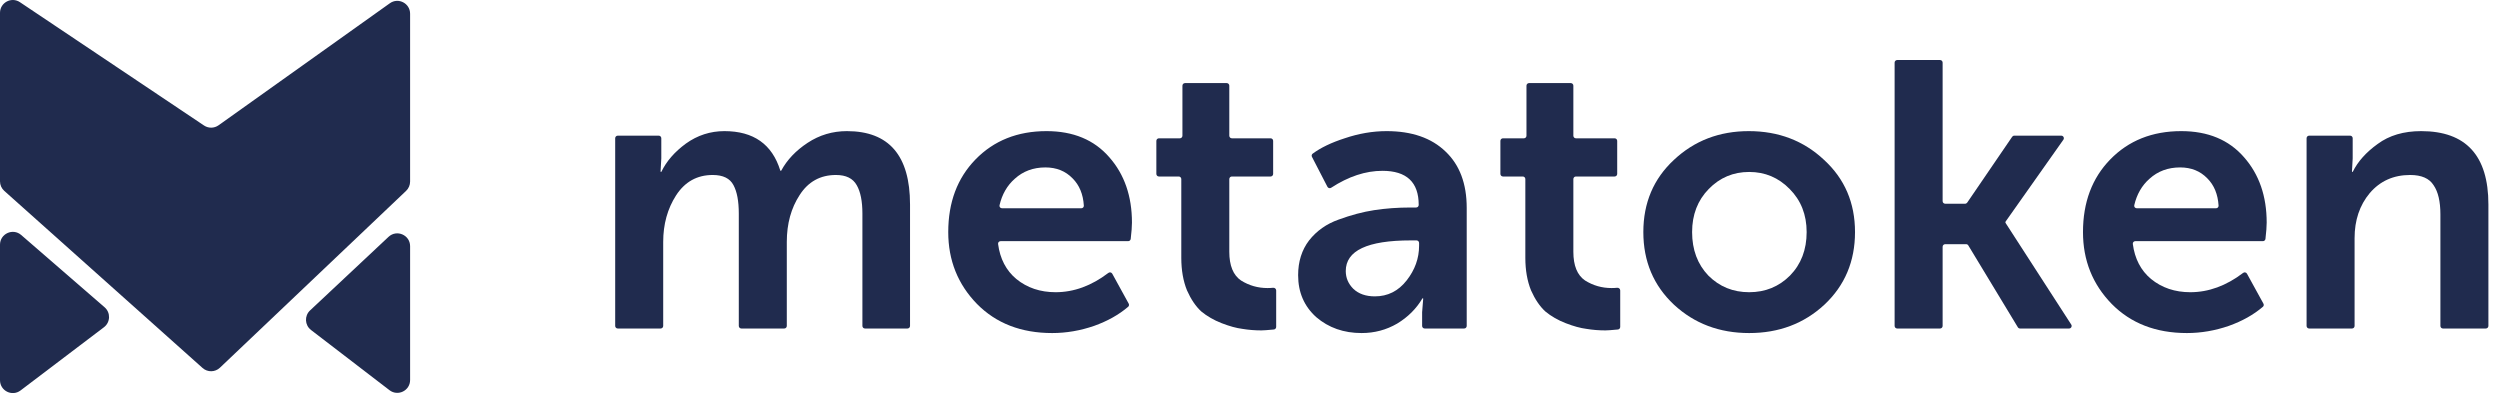 <svg width="318" height="50" viewBox="0 0 318 50" fill="none" xmlns="http://www.w3.org/2000/svg">
<path d="M52.166 48.337V31.319C52.166 29.89 50.463 29.15 49.421 30.127L39.438 39.487C38.703 40.176 38.761 41.362 39.561 41.975L49.544 49.633C50.617 50.456 52.166 49.69 52.166 48.337Z" fill="#202B4E"/>
<path d="M0 48.364V31.128C0 29.73 1.641 28.978 2.697 29.893L13.306 39.086C14.091 39.765 14.051 40.996 13.224 41.623L2.614 49.666C1.54 50.48 0 49.713 0 48.364Z" fill="#202B4E"/>
<path d="M25.766 46.808L0.545 24.281C0.198 23.971 0 23.528 0 23.062V1.636C0 0.33 1.453 -0.447 2.536 0.278L25.951 15.963C26.513 16.34 27.25 16.33 27.801 15.937L49.59 0.414C50.669 -0.355 52.165 0.418 52.165 1.744V23.092C52.165 23.54 51.981 23.968 51.657 24.277L27.973 46.774C27.358 47.359 26.399 47.373 25.766 46.808Z" fill="#202B4E"/>
<path d="M78.578 41.786C78.398 41.786 78.252 41.64 78.252 41.46V17.582C78.252 17.402 78.398 17.256 78.578 17.256H83.792C83.972 17.256 84.118 17.402 84.118 17.582V20.142L84.025 21.813C84.024 21.846 84.05 21.873 84.082 21.873C84.104 21.873 84.124 21.861 84.134 21.841C84.776 20.507 85.813 19.316 87.243 18.266C88.718 17.208 90.353 16.679 92.148 16.679C95.847 16.679 98.214 18.345 99.248 21.678C99.257 21.708 99.285 21.729 99.317 21.729C99.344 21.729 99.368 21.715 99.38 21.691C100.118 20.329 101.233 19.155 102.726 18.17C104.232 17.176 105.899 16.679 107.726 16.679C113.079 16.679 115.756 19.789 115.756 26.01V41.46C115.756 41.64 115.61 41.786 115.43 41.786H110.024C109.843 41.786 109.698 41.64 109.698 41.46V27.164C109.698 25.593 109.457 24.39 108.976 23.557C108.495 22.691 107.614 22.258 106.332 22.258C104.345 22.258 102.806 23.108 101.716 24.807C100.626 26.475 100.081 28.463 100.081 30.772V41.46C100.081 41.64 99.935 41.786 99.755 41.786H94.301C94.121 41.786 93.975 41.64 93.975 41.46V27.164C93.975 25.593 93.751 24.39 93.302 23.557C92.853 22.691 91.972 22.258 90.657 22.258C88.67 22.258 87.115 23.124 85.993 24.856C84.904 26.555 84.359 28.527 84.359 30.772V41.46C84.359 41.64 84.213 41.786 84.033 41.786H78.578Z" fill="#202B4E"/>
<path d="M120.617 29.521C120.617 25.737 121.771 22.659 124.079 20.286C126.419 17.881 129.432 16.679 133.118 16.679C136.516 16.679 139.177 17.785 141.1 19.997C143.023 22.178 143.985 24.952 143.985 28.319C143.985 28.812 143.932 29.502 143.827 30.389C143.808 30.553 143.669 30.675 143.504 30.675H127.274C127.082 30.675 126.931 30.841 126.956 31.032C127.202 32.914 127.974 34.399 129.272 35.485C130.65 36.608 132.317 37.169 134.272 37.169C136.598 37.169 138.836 36.351 140.986 34.714C141.147 34.592 141.381 34.638 141.479 34.815L143.571 38.625C143.644 38.758 143.616 38.925 143.501 39.023C142.318 40.034 140.877 40.842 139.177 41.45C137.414 42.059 135.634 42.364 133.839 42.364C129.897 42.364 126.707 41.129 124.271 38.66C121.835 36.159 120.617 33.112 120.617 29.521ZM127.14 26.107C127.093 26.306 127.248 26.491 127.452 26.491H137.546C137.728 26.491 137.876 26.34 137.865 26.158C137.777 24.711 137.3 23.556 136.436 22.691C135.538 21.761 134.384 21.296 132.974 21.296C131.435 21.296 130.137 21.777 129.079 22.739C128.109 23.592 127.463 24.715 127.14 26.107Z" fill="#202B4E"/>
<path d="M150.261 32.792V22.777C150.261 22.597 150.115 22.451 149.935 22.451H147.414C147.234 22.451 147.088 22.305 147.088 22.124V17.919C147.088 17.739 147.234 17.593 147.414 17.593H150.079C150.259 17.593 150.405 17.447 150.405 17.266V10.897C150.405 10.716 150.551 10.57 150.731 10.57H156.042C156.221 10.57 156.367 10.716 156.367 10.897V17.266C156.367 17.447 156.512 17.593 156.694 17.593H161.619C161.8 17.593 161.944 17.739 161.944 17.919V22.124C161.944 22.305 161.8 22.451 161.619 22.451H156.694C156.512 22.451 156.367 22.597 156.367 22.777V32.023C156.367 33.786 156.866 35.005 157.858 35.678C158.883 36.32 160.006 36.64 161.223 36.64C161.48 36.64 161.717 36.628 161.936 36.604C162.142 36.581 162.33 36.736 162.33 36.942V41.587C162.33 41.755 162.202 41.896 162.036 41.912C161.241 41.989 160.712 42.027 160.455 42.027C159.622 42.027 158.819 41.963 158.05 41.835C157.281 41.739 156.4 41.498 155.406 41.113C154.412 40.729 153.547 40.232 152.809 39.622C152.104 38.981 151.495 38.083 150.982 36.929C150.502 35.742 150.261 34.364 150.261 32.792Z" fill="#202B4E"/>
<path d="M165.122 35.004C165.122 33.273 165.586 31.798 166.517 30.579C167.478 29.361 168.727 28.479 170.266 27.934C171.837 27.357 173.344 26.956 174.786 26.732C176.261 26.507 177.798 26.395 179.402 26.395H180.133C180.314 26.395 180.459 26.248 180.459 26.068V26.058C180.459 23.172 178.92 21.729 175.845 21.729C173.7 21.729 171.527 22.447 169.322 23.882C169.159 23.989 168.937 23.933 168.848 23.759L166.88 19.949C166.809 19.809 166.845 19.638 166.972 19.545C168.005 18.782 169.359 18.132 171.036 17.593C172.83 16.983 174.611 16.679 176.373 16.679C179.578 16.679 182.078 17.544 183.873 19.276C185.669 20.975 186.566 23.364 186.566 26.443V41.46C186.566 41.64 186.42 41.786 186.241 41.786H181.219C181.039 41.786 180.894 41.64 180.894 41.46V39.718L181.031 38.001C181.036 37.968 181.008 37.939 180.975 37.939C180.953 37.939 180.934 37.95 180.923 37.967C180.156 39.269 179.087 40.334 177.719 41.161C176.341 41.963 174.834 42.364 173.198 42.364C170.923 42.364 169.002 41.69 167.43 40.344C165.891 38.965 165.122 37.185 165.122 35.004ZM171.181 34.475C171.181 35.341 171.5 36.095 172.142 36.736C172.816 37.377 173.728 37.698 174.883 37.698C176.517 37.698 177.862 37.025 178.92 35.678C179.978 34.331 180.508 32.856 180.508 31.253V30.906C180.508 30.726 180.362 30.579 180.183 30.579H179.45C173.937 30.579 171.181 31.878 171.181 34.475Z" fill="#202B4E"/>
<path d="M194.023 32.792V22.777C194.023 22.597 193.877 22.451 193.698 22.451H191.177C190.997 22.451 190.85 22.305 190.85 22.124V17.919C190.85 17.739 190.997 17.593 191.177 17.593H193.841C194.022 17.593 194.167 17.447 194.167 17.266V10.897C194.167 10.716 194.314 10.57 194.494 10.57H199.805C199.984 10.57 200.131 10.716 200.131 10.897V17.266C200.131 17.447 200.275 17.593 200.456 17.593H205.381C205.562 17.593 205.708 17.739 205.708 17.919V22.124C205.708 22.305 205.562 22.451 205.381 22.451H200.456C200.275 22.451 200.131 22.597 200.131 22.777V32.023C200.131 33.786 200.628 35.005 201.62 35.678C202.645 36.32 203.769 36.64 204.987 36.64C205.242 36.64 205.48 36.628 205.7 36.604C205.905 36.581 206.092 36.736 206.092 36.942V41.587C206.092 41.755 205.966 41.896 205.798 41.912C205.002 41.989 204.475 42.027 204.217 42.027C203.384 42.027 202.583 41.963 201.812 41.835C201.044 41.739 200.161 41.498 199.169 41.113C198.175 40.729 197.309 40.232 196.572 39.622C195.867 38.981 195.258 38.083 194.744 36.929C194.264 35.742 194.023 34.364 194.023 32.792Z" fill="#202B4E"/>
<path d="M212.927 38.756C210.331 36.319 209.033 33.241 209.033 29.521C209.033 25.802 210.331 22.739 212.927 20.334C215.523 17.897 218.698 16.679 222.448 16.679C226.23 16.679 229.419 17.897 232.017 20.334C234.644 22.739 235.958 25.802 235.958 29.521C235.958 33.241 234.661 36.319 232.063 38.756C229.467 41.161 226.277 42.364 222.495 42.364C218.713 42.364 215.523 41.161 212.927 38.756ZM215.236 29.521C215.236 31.766 215.925 33.61 217.302 35.053C218.713 36.464 220.444 37.169 222.495 37.169C224.545 37.169 226.277 36.464 227.688 35.053C229.098 33.61 229.805 31.766 229.805 29.521C229.805 27.309 229.081 25.481 227.642 24.038C226.23 22.595 224.514 21.873 222.495 21.873C220.477 21.873 218.761 22.595 217.352 24.038C215.942 25.481 215.236 27.309 215.236 29.521Z" fill="#202B4E"/>
<path d="M241.323 41.786C241.144 41.786 240.995 41.64 240.995 41.46V7.962C240.995 7.782 241.144 7.636 241.323 7.636H246.777C246.956 7.636 247.102 7.782 247.102 7.962V25.587C247.102 25.767 247.248 25.913 247.43 25.913H249.958C250.069 25.913 250.167 25.86 250.23 25.771L255.948 17.398C256.011 17.309 256.108 17.256 256.217 17.256H262.194C262.458 17.256 262.614 17.555 262.463 17.771L255.113 28.182C255.094 28.208 255.083 28.24 255.083 28.272C255.083 28.303 255.092 28.332 255.108 28.358L263.461 41.282C263.602 41.5 263.445 41.786 263.188 41.786H256.95C256.836 41.786 256.731 41.727 256.67 41.629L250.37 31.218C250.313 31.12 250.206 31.06 250.092 31.06H247.43C247.248 31.06 247.102 31.206 247.102 31.387V41.46C247.102 41.64 246.956 41.786 246.777 41.786H241.323Z" fill="#202B4E"/>
<path d="M264.956 29.521C264.956 25.737 266.109 22.659 268.419 20.286C270.756 17.881 273.77 16.679 277.456 16.679C280.853 16.679 283.514 17.785 285.438 19.997C287.363 22.178 288.322 24.952 288.322 28.319C288.322 28.812 288.27 29.502 288.166 30.389C288.145 30.553 288.008 30.675 287.844 30.675H271.613C271.42 30.675 271.269 30.841 271.294 31.032C271.541 32.914 272.313 34.399 273.609 35.485C274.989 36.608 276.653 37.169 278.609 37.169C280.934 37.169 283.175 36.351 285.325 34.714C285.484 34.592 285.72 34.638 285.816 34.815L287.909 38.625C287.983 38.758 287.956 38.925 287.839 39.023C286.656 40.034 285.214 40.842 283.514 41.45C281.752 42.059 279.972 42.364 278.177 42.364C274.234 42.364 271.045 41.129 268.609 38.66C266.172 36.159 264.956 33.112 264.956 29.521ZM271.477 26.107C271.431 26.306 271.588 26.491 271.791 26.491H281.884C282.066 26.491 282.214 26.34 282.203 26.158C282.114 24.711 281.638 23.556 280.775 22.691C279.877 21.761 278.722 21.296 277.313 21.296C275.772 21.296 274.475 21.777 273.416 22.739C272.447 23.592 271.8 24.715 271.477 26.107Z" fill="#202B4E"/>
<path d="M293.722 41.786C293.544 41.786 293.397 41.64 293.397 41.46V17.582C293.397 17.402 293.544 17.256 293.722 17.256H298.937C299.119 17.256 299.262 17.402 299.262 17.582V20.142L299.17 21.813C299.169 21.846 299.194 21.873 299.227 21.873C299.25 21.873 299.269 21.861 299.278 21.841C299.92 20.539 300.975 19.364 302.437 18.314C303.909 17.224 305.753 16.679 307.966 16.679C313.672 16.679 316.525 19.789 316.525 26.01V41.46C316.525 41.64 316.378 41.786 316.197 41.786H310.744C310.562 41.786 310.419 41.64 310.419 41.46V27.26C310.419 25.625 310.128 24.39 309.552 23.557C309.008 22.691 308.014 22.258 306.57 22.258C304.453 22.258 302.741 23.028 301.427 24.567C300.145 26.106 299.503 28.014 299.503 30.291V41.46C299.503 41.64 299.358 41.786 299.178 41.786H293.722Z" fill="#202B4E"/>
</svg>
